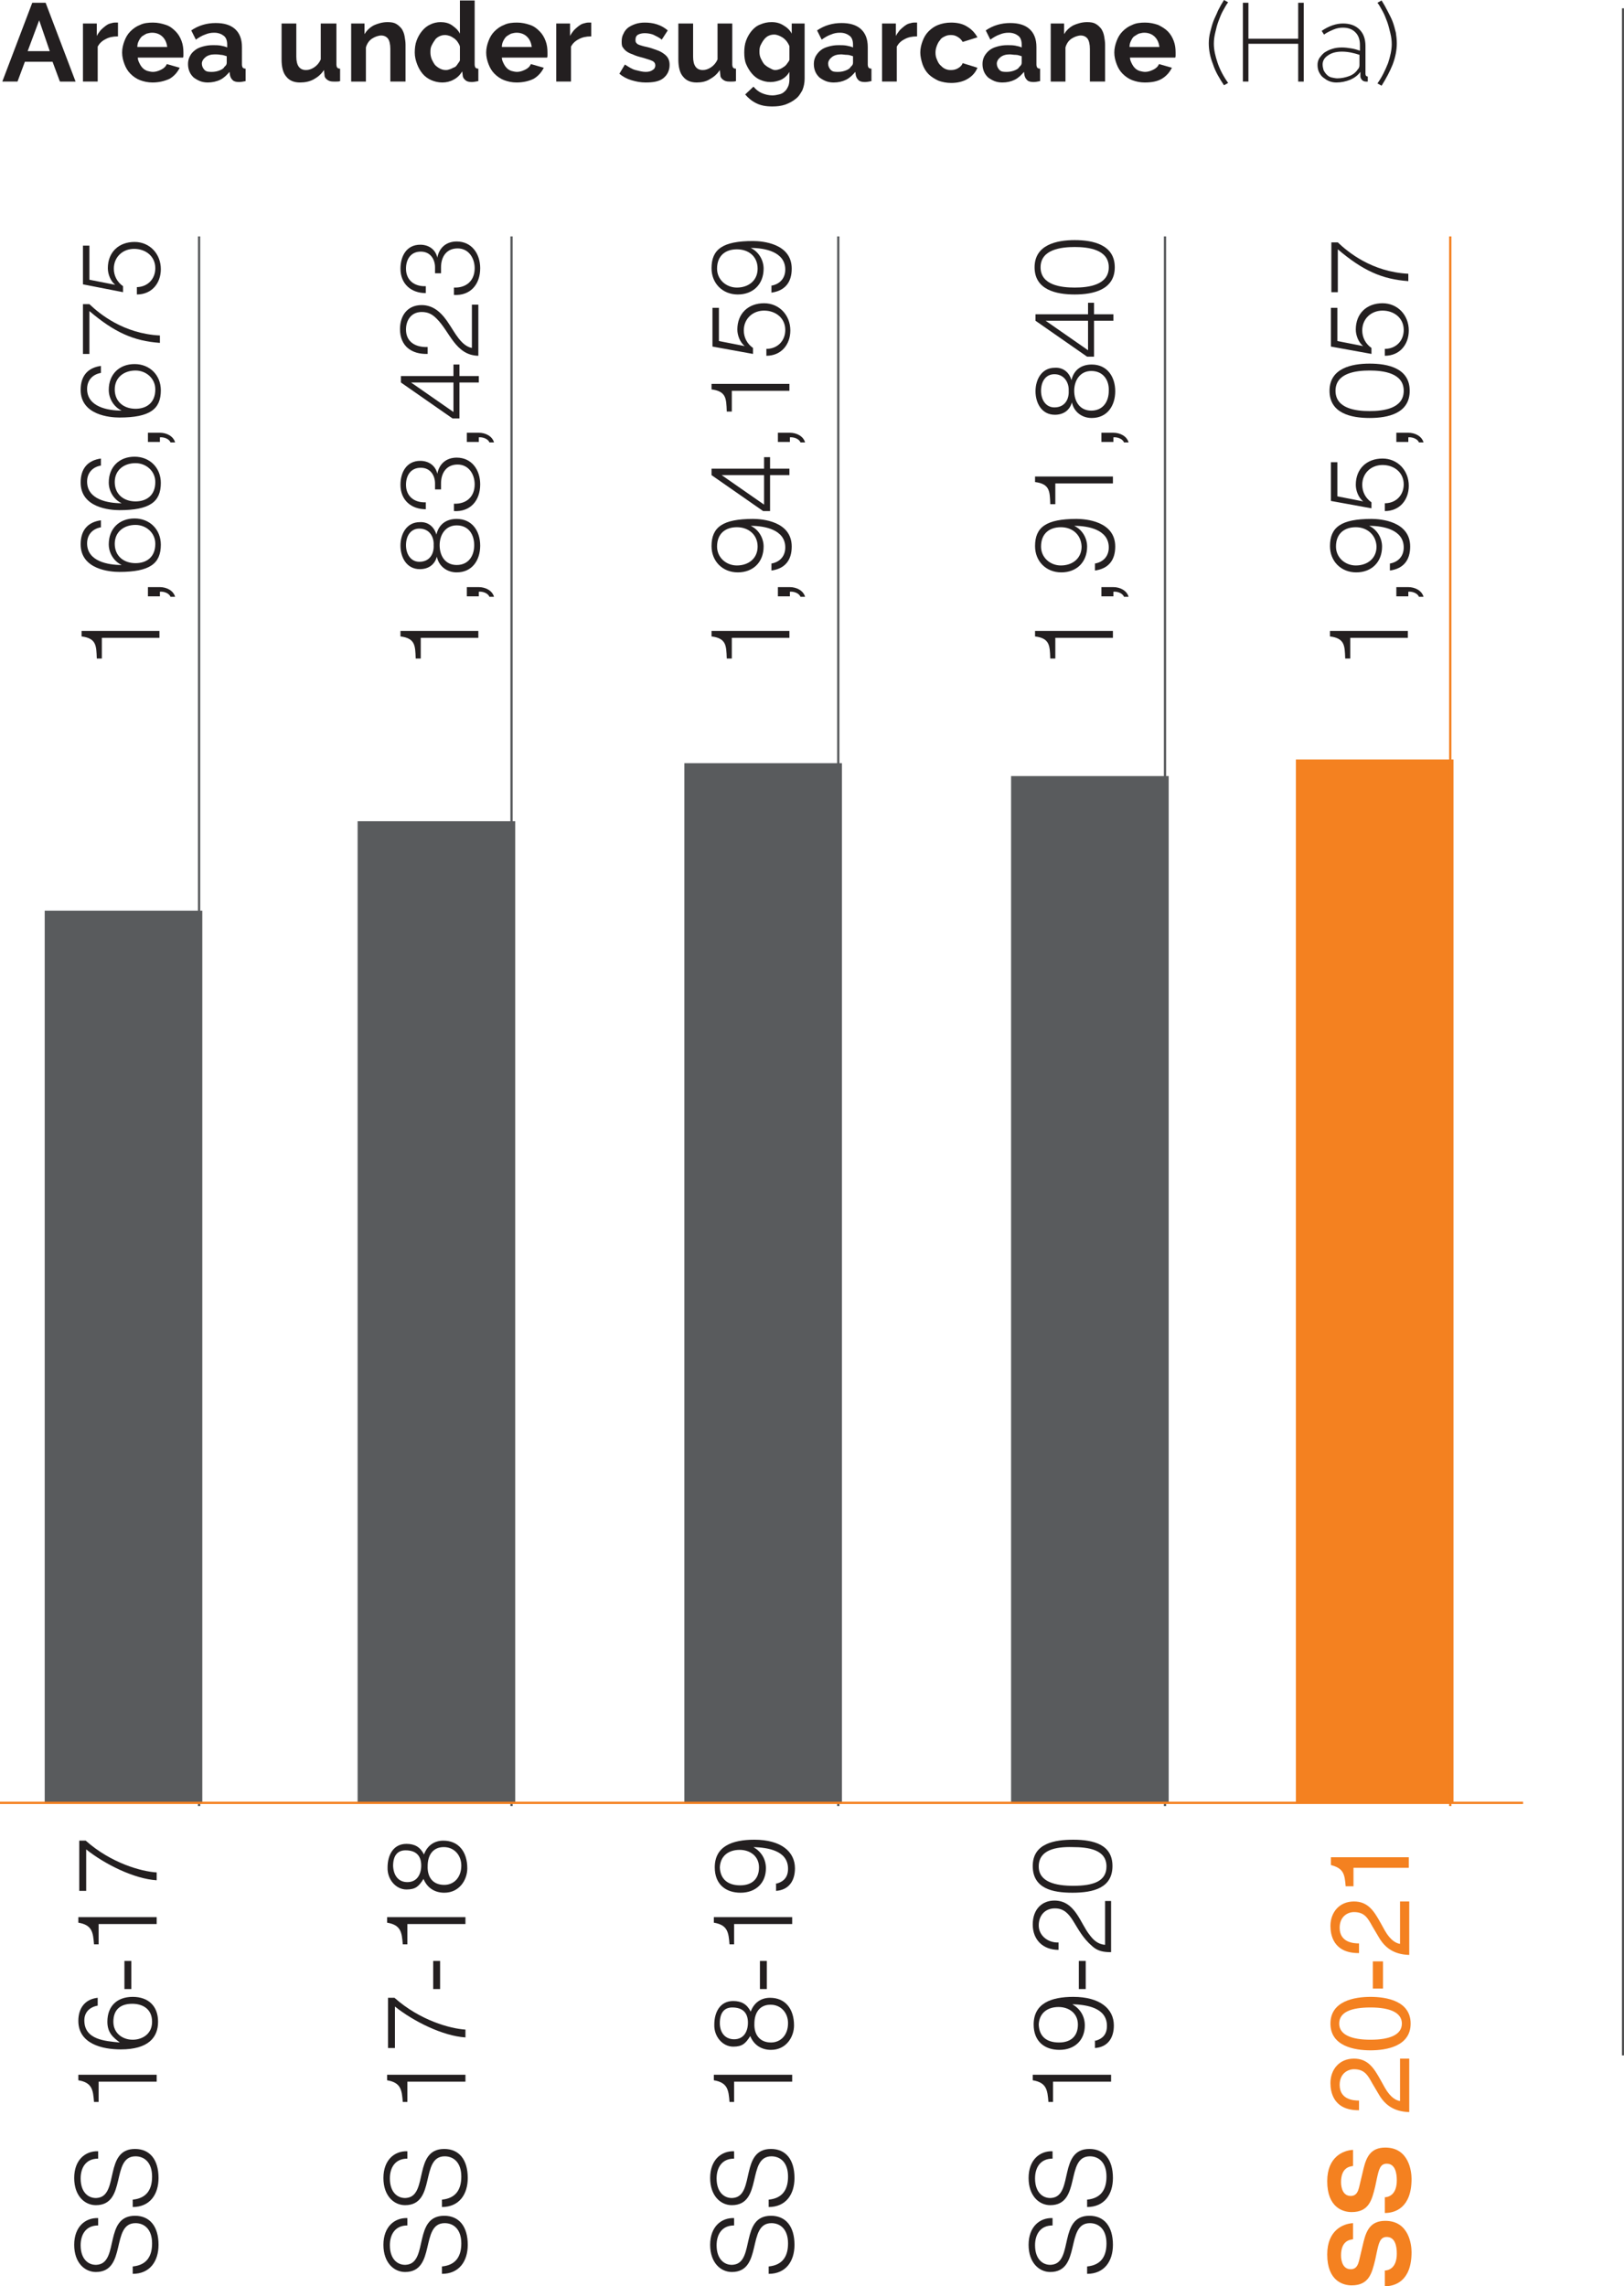 <?xml version="1.0" encoding="utf-8"?>
<!-- Generator: Adobe Illustrator 24.0.1, SVG Export Plug-In . SVG Version: 6.00 Build 0)  -->
<svg version="1.1" id="areaundersugargph" xmlns="http://www.w3.org/2000/svg" xmlns:xlink="http://www.w3.org/1999/xlink" x="0px" y="0px"
	 viewBox="0 0 352.4 496.1" style="enable-background:new 0 0 352.4 496.1;" xml:space="preserve">
<style type="text/css">
	#areaundersugargph .st0{fill:#231F20;}
	#areaundersugargph .st1{fill:#595B5D;}
	#areaundersugargph .st2{fill:none;stroke:#595B5D;stroke-width:0.5;stroke-miterlimit:10;}
	#areaundersugargph .st3{fill:#F48120;}
	#areaundersugargph .st4{fill:none;stroke:#F48120;stroke-width:0.5;stroke-miterlimit:10;}
	#areaundersugargph .st5{fill:none;stroke:#4D4D4F;stroke-width:0.5;stroke-miterlimit:10;}
</style>
<g>
	<path class="st0" d="M7,0.6h2.9l6.5,17.1H13l-1.6-4.3h-6l-1.6,4.3H0.5L7,0.6z M10.8,11.1L8.5,4.4L6,11.1H10.8z"/>
</g>
<g>
	<path class="st0" d="M25.5,7.9c-1,0-1.9,0.2-2.6,0.6c-0.8,0.4-1.3,0.9-1.7,1.6v7.6H18V5.1h3v2.7c0.2-0.4,0.5-0.8,0.8-1.2
		c0.3-0.3,0.6-0.6,1-0.9s0.7-0.5,1.1-0.6c0.4-0.1,0.7-0.2,1-0.2c0.2,0,0.3,0,0.4,0c0.1,0,0.2,0,0.3,0V7.9z"/>
	<path class="st0" d="M33.1,17.9c-1,0-1.9-0.2-2.7-0.5c-0.8-0.3-1.5-0.8-2.1-1.4s-1-1.3-1.3-2.1c-0.3-0.8-0.5-1.6-0.5-2.5
		c0-0.9,0.2-1.7,0.5-2.5c0.3-0.8,0.7-1.5,1.3-2.1c0.6-0.6,1.3-1.1,2.1-1.4c0.8-0.4,1.8-0.5,2.8-0.5c1,0,1.9,0.2,2.8,0.5
		s1.5,0.8,2.1,1.4c0.6,0.6,1,1.3,1.3,2.1c0.3,0.8,0.4,1.6,0.4,2.5c0,0.2,0,0.4,0,0.6c0,0.2,0,0.4-0.1,0.5h-9.8
		c0,0.5,0.2,0.9,0.4,1.3s0.4,0.7,0.7,1s0.7,0.5,1,0.6c0.4,0.1,0.8,0.2,1.2,0.2c0.6,0,1.2-0.2,1.8-0.5c0.6-0.3,1-0.7,1.2-1.2l2.8,0.8
		c-0.5,1-1.2,1.8-2.2,2.4C35.7,17.6,34.5,17.9,33.1,17.9z M36.3,10.3c-0.1-0.9-0.4-1.7-1-2.3c-0.6-0.6-1.4-0.9-2.3-0.9
		c-0.4,0-0.8,0.1-1.2,0.2c-0.4,0.2-0.7,0.4-1,0.6c-0.3,0.3-0.5,0.6-0.7,1c-0.2,0.4-0.3,0.8-0.3,1.3H36.3z"/>
	<path class="st0" d="M45.1,17.9c-0.6,0-1.2-0.1-1.7-0.3c-0.5-0.2-1-0.5-1.4-0.8c-0.4-0.4-0.7-0.8-0.9-1.3c-0.2-0.5-0.3-1-0.3-1.6
		c0-0.6,0.1-1.1,0.4-1.7s0.6-0.9,1.1-1.3c0.5-0.4,1-0.6,1.7-0.8c0.7-0.2,1.4-0.3,2.2-0.3c0.6,0,1.1,0,1.7,0.1c0.5,0.1,1,0.2,1.4,0.4
		V9.7c0-0.8-0.2-1.5-0.7-1.9c-0.5-0.4-1.2-0.7-2.1-0.7c-0.7,0-1.3,0.1-2,0.4c-0.6,0.2-1.3,0.6-2,1.1l-1-2c1.6-1.1,3.4-1.6,5.3-1.6
		c1.8,0,3.2,0.4,4.2,1.3c1,0.9,1.5,2.2,1.5,3.9V14c0,0.3,0.1,0.6,0.2,0.7c0.1,0.1,0.3,0.2,0.6,0.2v2.7c-0.5,0.1-1,0.2-1.4,0.2
		c-0.6,0-1.1-0.1-1.4-0.4c-0.3-0.3-0.5-0.6-0.6-1.1l-0.1-0.7c-0.6,0.7-1.2,1.3-2,1.7S46,17.9,45.1,17.9z M46,15.6
		c0.5,0,1.1-0.1,1.6-0.3c0.5-0.2,0.9-0.4,1.1-0.8c0.4-0.3,0.5-0.6,0.5-0.9v-1.4c-0.4-0.1-0.8-0.3-1.3-0.3c-0.5-0.1-0.9-0.1-1.3-0.1
		c-0.8,0-1.5,0.2-2,0.6c-0.5,0.4-0.8,0.9-0.8,1.4c0,0.5,0.2,1,0.6,1.4S45.4,15.6,46,15.6z"/>
	<path class="st0" d="M65.1,17.9c-1.3,0-2.3-0.4-3-1.3c-0.7-0.8-1-2.1-1-3.7V5.1h3.2v7.2c0,1.9,0.7,2.9,2.1,2.9
		c0.6,0,1.2-0.2,1.8-0.6c0.6-0.4,1.1-1,1.4-1.7V5.1H73V14c0,0.3,0.1,0.6,0.2,0.7c0.1,0.1,0.3,0.2,0.6,0.2v2.7
		c-0.3,0.1-0.6,0.1-0.8,0.1c-0.2,0-0.4,0-0.6,0c-0.6,0-1-0.1-1.4-0.4c-0.4-0.3-0.6-0.6-0.6-1.1l-0.1-1c-0.6,0.9-1.3,1.5-2.2,2
		C67.2,17.7,66.2,17.9,65.1,17.9z"/>
	<path class="st0" d="M87.9,17.7h-3.2v-7.1c0-1-0.2-1.8-0.5-2.2s-0.8-0.7-1.5-0.7c-0.3,0-0.7,0.1-1,0.2c-0.3,0.1-0.7,0.3-1,0.5
		c-0.3,0.2-0.6,0.5-0.8,0.8c-0.2,0.3-0.4,0.7-0.5,1.1v7.4h-3.2V5.1h2.9v2.3c0.5-0.8,1.1-1.4,2-1.9c0.9-0.4,1.9-0.7,3-0.7
		c0.8,0,1.4,0.1,1.9,0.4c0.5,0.3,0.9,0.7,1.2,1.1c0.3,0.5,0.5,1,0.6,1.6s0.2,1.2,0.2,1.8V17.7z"/>
	<path class="st0" d="M96,17.9c-0.9,0-1.7-0.2-2.4-0.5s-1.4-0.8-1.9-1.4c-0.5-0.6-0.9-1.3-1.2-2.1S90,12.3,90,11.4
		c0-0.9,0.1-1.8,0.4-2.6s0.7-1.5,1.2-2.1c0.5-0.6,1.1-1.1,1.8-1.4C94,5,94.8,4.8,95.6,4.8c0.9,0,1.8,0.2,2.5,0.7
		c0.7,0.5,1.3,1,1.7,1.8V0.1h3.2V14c0,0.3,0.1,0.6,0.2,0.7c0.1,0.1,0.3,0.2,0.6,0.2v2.7c-0.6,0.1-1,0.2-1.4,0.2
		c-0.6,0-1.1-0.1-1.4-0.4c-0.4-0.3-0.6-0.7-0.6-1.1l-0.1-0.8c-0.5,0.8-1.1,1.4-1.9,1.8C97.7,17.7,96.8,17.9,96,17.9z M96.8,15.2
		c0.3,0,0.6-0.1,0.9-0.2c0.3-0.1,0.6-0.3,0.9-0.4s0.5-0.4,0.7-0.7c0.2-0.3,0.4-0.5,0.5-0.8v-3c-0.1-0.4-0.3-0.7-0.5-1
		c-0.2-0.3-0.5-0.6-0.8-0.8s-0.6-0.4-0.9-0.5c-0.3-0.1-0.7-0.2-1-0.2c-0.5,0-0.9,0.1-1.3,0.3c-0.4,0.2-0.8,0.5-1,0.9
		c-0.3,0.4-0.5,0.8-0.7,1.2c-0.2,0.5-0.2,0.9-0.2,1.4c0,0.5,0.1,1,0.3,1.5c0.2,0.4,0.4,0.8,0.7,1.2c0.3,0.3,0.7,0.6,1.1,0.8
		S96.3,15.2,96.8,15.2z"/>
	<path class="st0" d="M112.1,17.9c-1,0-1.9-0.2-2.7-0.5c-0.8-0.3-1.5-0.8-2.1-1.4s-1-1.3-1.3-2.1c-0.3-0.8-0.5-1.6-0.5-2.5
		c0-0.9,0.2-1.7,0.5-2.5c0.3-0.8,0.7-1.5,1.3-2.1c0.6-0.6,1.3-1.1,2.1-1.4c0.8-0.4,1.8-0.5,2.8-0.5c1,0,1.9,0.2,2.8,0.5
		s1.5,0.8,2.1,1.4c0.6,0.6,1,1.3,1.3,2.1c0.3,0.8,0.4,1.6,0.4,2.5c0,0.2,0,0.4,0,0.6c0,0.2,0,0.4-0.1,0.5h-9.8
		c0,0.5,0.2,0.9,0.4,1.3s0.4,0.7,0.7,1s0.7,0.5,1,0.6c0.4,0.1,0.8,0.2,1.2,0.2c0.6,0,1.2-0.2,1.8-0.5c0.6-0.3,1-0.7,1.2-1.2l2.8,0.8
		c-0.5,1-1.2,1.8-2.2,2.4C114.8,17.6,113.5,17.9,112.1,17.9z M115.4,10.3c-0.1-0.9-0.4-1.7-1-2.3c-0.6-0.6-1.4-0.9-2.3-0.9
		c-0.4,0-0.8,0.1-1.2,0.2c-0.4,0.2-0.7,0.4-1,0.6c-0.3,0.3-0.5,0.6-0.7,1c-0.2,0.4-0.3,0.8-0.3,1.3H115.4z"/>
	<path class="st0" d="M128.2,7.9c-1,0-1.9,0.2-2.6,0.6c-0.8,0.4-1.3,0.9-1.7,1.6v7.6h-3.2V5.1h3v2.7c0.2-0.4,0.5-0.8,0.8-1.2
		c0.3-0.3,0.6-0.6,1-0.9c0.4-0.3,0.7-0.5,1.1-0.6c0.4-0.1,0.7-0.2,1-0.2c0.2,0,0.3,0,0.4,0c0.1,0,0.2,0,0.3,0V7.9z"/>
	<path class="st0" d="M140.1,17.9c-1.1,0-2.1-0.2-3.1-0.5c-1-0.3-1.9-0.8-2.6-1.4l1.2-2c0.8,0.5,1.5,1,2.3,1.2s1.5,0.4,2.2,0.4
		c0.6,0,1.1-0.1,1.5-0.4c0.4-0.2,0.6-0.6,0.6-1c0-0.4-0.2-0.8-0.7-1c-0.4-0.2-1.1-0.4-2.1-0.7c-0.8-0.2-1.5-0.4-2.1-0.7
		c-0.6-0.2-1-0.4-1.4-0.7c-0.4-0.3-0.6-0.6-0.8-0.9c-0.2-0.3-0.2-0.8-0.2-1.2c0-0.6,0.1-1.2,0.4-1.7c0.2-0.5,0.6-1,1-1.3
		s1-0.6,1.6-0.8s1.3-0.3,2-0.3c0.9,0,1.8,0.1,2.7,0.4s1.6,0.7,2.3,1.3l-1.3,2c-0.6-0.5-1.3-0.8-1.9-1.1c-0.6-0.2-1.2-0.3-1.8-0.3
		c-0.5,0-1,0.1-1.4,0.3c-0.4,0.2-0.6,0.6-0.6,1.1c0,0.2,0,0.4,0.1,0.6c0.1,0.1,0.2,0.3,0.4,0.4c0.2,0.1,0.4,0.2,0.8,0.3
		c0.3,0.1,0.7,0.2,1.2,0.3c0.9,0.2,1.6,0.5,2.2,0.7c0.6,0.2,1.1,0.5,1.5,0.8c0.4,0.3,0.7,0.6,0.9,1s0.3,0.8,0.3,1.4
		c0,1.2-0.5,2.2-1.4,2.9S141.7,17.9,140.1,17.9z"/>
	<path class="st0" d="M151.2,17.9c-1.3,0-2.3-0.4-3-1.3c-0.7-0.8-1-2.1-1-3.7V5.1h3.2v7.2c0,1.9,0.7,2.9,2.1,2.9
		c0.6,0,1.2-0.2,1.8-0.6c0.6-0.4,1.1-1,1.4-1.7V5.1h3.2V14c0,0.3,0.1,0.6,0.2,0.7c0.1,0.1,0.3,0.2,0.6,0.2v2.7
		c-0.3,0.1-0.6,0.1-0.8,0.1c-0.2,0-0.4,0-0.6,0c-0.6,0-1-0.1-1.4-0.4c-0.4-0.3-0.6-0.6-0.6-1.1l-0.1-1c-0.6,0.9-1.3,1.5-2.2,2
		C153.2,17.7,152.2,17.9,151.2,17.9z"/>
	<path class="st0" d="M167.2,17.8c-0.9,0-1.6-0.2-2.3-0.5c-0.7-0.3-1.3-0.8-1.8-1.4c-0.5-0.6-0.9-1.3-1.2-2s-0.4-1.6-0.4-2.5
		c0-0.9,0.1-1.8,0.4-2.6s0.7-1.5,1.2-2.1c0.5-0.6,1.1-1.1,1.9-1.4c0.7-0.3,1.5-0.5,2.4-0.5c1,0,1.8,0.2,2.6,0.7
		c0.7,0.4,1.4,1,1.8,1.8V5.1h2.8v12c0,0.9-0.2,1.8-0.5,2.5c-0.4,0.7-0.8,1.4-1.5,1.9c-0.6,0.5-1.4,0.9-2.2,1.2
		c-0.9,0.3-1.8,0.4-2.8,0.4c-1.4,0-2.5-0.2-3.5-0.7s-1.7-1.1-2.4-1.9l1.8-1.7c0.5,0.6,1.1,1.1,1.8,1.4s1.5,0.5,2.3,0.5
		c0.5,0,1-0.1,1.4-0.2c0.5-0.1,0.9-0.3,1.2-0.6c0.4-0.3,0.6-0.7,0.8-1.1s0.3-1,0.3-1.6v-1.6c-0.4,0.7-1,1.3-1.8,1.7
		C168.8,17.6,168,17.8,167.2,17.8z M168.2,15.2c0.4,0,0.7-0.1,1-0.2c0.3-0.1,0.6-0.3,0.9-0.5s0.5-0.4,0.7-0.7
		c0.2-0.3,0.4-0.5,0.5-0.8v-3c-0.3-0.7-0.7-1.3-1.4-1.8c-0.6-0.4-1.3-0.7-1.9-0.7c-0.5,0-0.9,0.1-1.3,0.3c-0.4,0.2-0.7,0.5-1,0.9
		c-0.3,0.4-0.5,0.8-0.7,1.2c-0.2,0.5-0.2,0.9-0.2,1.4c0,0.5,0.1,1,0.3,1.4c0.2,0.4,0.4,0.8,0.7,1.2c0.3,0.3,0.7,0.6,1.1,0.8
		S167.7,15.2,168.2,15.2z"/>
	<path class="st0" d="M180.9,17.9c-0.6,0-1.2-0.1-1.7-0.3c-0.5-0.2-1-0.5-1.4-0.8c-0.4-0.4-0.7-0.8-0.9-1.3c-0.2-0.5-0.3-1-0.3-1.6
		c0-0.6,0.1-1.1,0.4-1.7c0.3-0.5,0.6-0.9,1.1-1.3c0.5-0.4,1-0.6,1.7-0.8c0.7-0.2,1.4-0.3,2.2-0.3c0.6,0,1.1,0,1.7,0.1
		c0.5,0.1,1,0.2,1.4,0.4V9.7c0-0.8-0.2-1.5-0.7-1.9c-0.5-0.4-1.2-0.7-2.1-0.7c-0.7,0-1.3,0.1-2,0.4c-0.6,0.2-1.3,0.6-2,1.1l-1-2
		c1.6-1.1,3.4-1.6,5.3-1.6c1.8,0,3.2,0.4,4.2,1.3c1,0.9,1.5,2.2,1.5,3.9V14c0,0.3,0.1,0.6,0.2,0.7c0.1,0.1,0.3,0.2,0.6,0.2v2.7
		c-0.5,0.1-1,0.2-1.4,0.2c-0.6,0-1.1-0.1-1.4-0.4c-0.3-0.3-0.5-0.6-0.6-1.1l-0.1-0.7c-0.6,0.7-1.2,1.3-2,1.7S181.9,17.9,180.9,17.9z
		 M181.9,15.6c0.5,0,1.1-0.1,1.6-0.3s0.9-0.4,1.1-0.8c0.4-0.3,0.5-0.6,0.5-0.9v-1.4c-0.4-0.1-0.8-0.3-1.3-0.3s-0.9-0.1-1.3-0.1
		c-0.8,0-1.5,0.2-2,0.6c-0.5,0.4-0.8,0.9-0.8,1.4c0,0.5,0.2,1,0.6,1.4S181.2,15.6,181.9,15.6z"/>
	<path class="st0" d="M198.9,7.9c-1,0-1.9,0.2-2.6,0.6c-0.8,0.4-1.3,0.9-1.7,1.6v7.6h-3.2V5.1h3v2.7c0.2-0.4,0.5-0.8,0.8-1.2
		c0.3-0.3,0.6-0.6,1-0.9c0.4-0.3,0.7-0.5,1.1-0.6c0.4-0.1,0.7-0.2,1-0.2c0.2,0,0.3,0,0.4,0c0.1,0,0.2,0,0.3,0V7.9z"/>
	<path class="st0" d="M199.7,11.4c0-0.9,0.2-1.7,0.5-2.5c0.3-0.8,0.7-1.5,1.3-2.1c0.6-0.6,1.3-1.1,2.1-1.4s1.7-0.5,2.8-0.5
		c1.4,0,2.6,0.3,3.5,0.9c1,0.6,1.7,1.4,2.2,2.3l-3.2,1c-0.3-0.5-0.6-0.8-1.1-1.1s-0.9-0.4-1.5-0.4c-0.5,0-0.9,0.1-1.3,0.3
		c-0.4,0.2-0.8,0.4-1,0.8c-0.3,0.3-0.5,0.7-0.7,1.2c-0.2,0.5-0.3,1-0.3,1.5c0,0.6,0.1,1.1,0.3,1.5c0.2,0.5,0.4,0.9,0.7,1.2
		c0.3,0.3,0.6,0.6,1,0.8c0.4,0.2,0.8,0.3,1.3,0.3c0.6,0,1.1-0.1,1.6-0.4c0.5-0.3,0.8-0.6,1-1.1l3.2,1c-0.4,1-1.1,1.8-2.1,2.4
		c-1,0.6-2.2,0.9-3.6,0.9c-1,0-2-0.2-2.8-0.5c-0.8-0.4-1.5-0.8-2.1-1.4c-0.6-0.6-1-1.3-1.3-2.1C199.9,13.1,199.7,12.2,199.7,11.4z"
		/>
	<path class="st0" d="M217.5,17.9c-0.6,0-1.2-0.1-1.7-0.3c-0.5-0.2-1-0.5-1.4-0.8c-0.4-0.4-0.7-0.8-0.9-1.3c-0.2-0.5-0.3-1-0.3-1.6
		c0-0.6,0.1-1.1,0.4-1.7c0.3-0.5,0.6-0.9,1.1-1.3c0.5-0.4,1-0.6,1.7-0.8c0.7-0.2,1.4-0.3,2.2-0.3c0.6,0,1.1,0,1.7,0.1
		c0.5,0.1,1,0.2,1.4,0.4V9.7c0-0.8-0.2-1.5-0.7-1.9c-0.5-0.4-1.2-0.7-2.1-0.7c-0.7,0-1.3,0.1-2,0.4c-0.6,0.2-1.3,0.6-2,1.1l-1-2
		c1.6-1.1,3.4-1.6,5.3-1.6c1.8,0,3.2,0.4,4.2,1.3c1,0.9,1.5,2.2,1.5,3.9V14c0,0.3,0.1,0.6,0.2,0.7c0.1,0.1,0.3,0.2,0.6,0.2v2.7
		c-0.5,0.1-1,0.2-1.4,0.2c-0.6,0-1.1-0.1-1.4-0.4c-0.3-0.3-0.5-0.6-0.6-1.1l-0.1-0.7c-0.6,0.7-1.2,1.3-2,1.7S218.5,17.9,217.5,17.9z
		 M218.5,15.6c0.5,0,1.1-0.1,1.6-0.3s0.9-0.4,1.1-0.8c0.4-0.3,0.5-0.6,0.5-0.9v-1.4c-0.4-0.1-0.8-0.3-1.3-0.3s-0.9-0.1-1.3-0.1
		c-0.8,0-1.5,0.2-2,0.6c-0.5,0.4-0.8,0.9-0.8,1.4c0,0.5,0.2,1,0.6,1.4S217.8,15.6,218.5,15.6z"/>
	<path class="st0" d="M239.7,17.7h-3.2v-7.1c0-1-0.2-1.8-0.5-2.2s-0.8-0.7-1.5-0.7c-0.3,0-0.7,0.1-1,0.2c-0.3,0.1-0.7,0.3-1,0.5
		c-0.3,0.2-0.6,0.5-0.8,0.8c-0.2,0.3-0.4,0.7-0.5,1.1v7.4h-3.2V5.1h2.9v2.3c0.5-0.8,1.1-1.4,2-1.9c0.9-0.4,1.9-0.7,3-0.7
		c0.8,0,1.4,0.1,1.9,0.4c0.5,0.3,0.9,0.7,1.2,1.1c0.3,0.5,0.5,1,0.6,1.6c0.1,0.6,0.2,1.2,0.2,1.8V17.7z"/>
	<path class="st0" d="M248.4,17.9c-1,0-1.9-0.2-2.7-0.5c-0.8-0.3-1.5-0.8-2.1-1.4c-0.6-0.6-1-1.3-1.3-2.1c-0.3-0.8-0.5-1.6-0.5-2.5
		c0-0.9,0.2-1.7,0.5-2.5c0.3-0.8,0.7-1.5,1.3-2.1c0.6-0.6,1.3-1.1,2.1-1.4c0.8-0.4,1.8-0.5,2.8-0.5c1,0,1.9,0.2,2.8,0.5
		c0.8,0.4,1.5,0.8,2.1,1.4c0.6,0.6,1,1.3,1.3,2.1c0.3,0.8,0.4,1.6,0.4,2.5c0,0.2,0,0.4,0,0.6s0,0.4-0.1,0.5h-9.8
		c0,0.5,0.2,0.9,0.4,1.3c0.2,0.4,0.4,0.7,0.7,1c0.3,0.3,0.7,0.5,1,0.6c0.4,0.1,0.8,0.2,1.2,0.2c0.6,0,1.2-0.2,1.8-0.5
		c0.6-0.3,1-0.7,1.2-1.2l2.8,0.8c-0.5,1-1.2,1.8-2.2,2.4S249.8,17.9,248.4,17.9z M251.6,10.3c-0.1-0.9-0.4-1.7-1-2.3
		c-0.6-0.6-1.4-0.9-2.3-0.9c-0.4,0-0.8,0.1-1.2,0.2c-0.4,0.2-0.7,0.4-1,0.6s-0.5,0.6-0.7,1c-0.2,0.4-0.3,0.8-0.3,1.3H251.6z"/>
</g>
<g>
	<path class="st0" d="M262.3,9.4c0-0.8,0.1-1.6,0.3-2.4c0.2-0.8,0.4-1.6,0.7-2.4c0.3-0.8,0.7-1.5,1-2.3c0.4-0.8,0.8-1.5,1.3-2.3
		l0.9,0.5c-0.4,0.5-0.7,1.1-1.1,1.8c-0.4,0.7-0.7,1.5-1,2.3c-0.3,0.8-0.5,1.6-0.7,2.5c-0.2,0.8-0.3,1.6-0.3,2.4
		c0,1.3,0.3,2.6,0.8,4.1c0.5,1.5,1.3,3,2.3,4.4l-0.9,0.5c-1-1.5-1.9-3-2.4-4.6C262.6,12.4,262.3,10.9,262.3,9.4z"/>
	<path class="st0" d="M282.9,0.6v17.1h-1.2V9.5h-10.8v8.2h-1.2V0.6h1.2v7.8h10.8V0.6H282.9z"/>
	<path class="st0" d="M290,17.9c-0.6,0-1.1-0.1-1.6-0.3c-0.5-0.2-0.9-0.5-1.3-0.8c-0.4-0.3-0.7-0.8-0.9-1.2s-0.3-1-0.3-1.5
		c0-0.5,0.1-1,0.4-1.5c0.3-0.4,0.6-0.8,1.1-1.2c0.5-0.3,1-0.6,1.7-0.8c0.6-0.2,1.3-0.3,2.1-0.3c0.7,0,1.4,0.1,2,0.2
		c0.7,0.1,1.3,0.3,1.9,0.5V9.8c0-1.2-0.3-2.1-1-2.8c-0.7-0.7-1.6-1-2.7-1c-0.6,0-1.3,0.1-2,0.4c-0.7,0.3-1.4,0.6-2.1,1.1l-0.5-0.8
		c1.6-1.1,3.2-1.6,4.6-1.6c1.5,0,2.7,0.4,3.6,1.3c0.9,0.9,1.3,2.1,1.3,3.6V16c0,0.4,0.2,0.6,0.5,0.6v1.1c-0.1,0-0.2,0-0.2,0
		c-0.1,0-0.1,0-0.2,0c-0.3,0-0.6-0.1-0.8-0.3c-0.2-0.2-0.4-0.5-0.4-0.8v-1c-0.6,0.8-1.3,1.3-2.2,1.7C292,17.7,291,17.9,290,17.9z
		 M290.2,17c0.9,0,1.8-0.2,2.6-0.5c0.8-0.3,1.4-0.8,1.8-1.4c0.3-0.3,0.4-0.6,0.4-1v-2.2c-1.2-0.4-2.5-0.7-3.8-0.7
		c-1.3,0-2.3,0.3-3,0.8c-0.8,0.5-1.2,1.2-1.2,2c0,0.4,0.1,0.8,0.2,1.2c0.2,0.4,0.4,0.7,0.7,1c0.3,0.3,0.6,0.5,1,0.6
		C289.4,16.9,289.8,17,290.2,17z"/>
	<path class="st0" d="M303.1,9.4c0,1.5-0.3,3-0.9,4.6c-0.6,1.5-1.4,3-2.4,4.6l-0.9-0.5c1-1.4,1.7-2.9,2.3-4.4
		c0.5-1.5,0.8-2.9,0.8-4.1c0-0.8-0.1-1.6-0.3-2.4c-0.2-0.8-0.4-1.7-0.7-2.5c-0.3-0.8-0.6-1.6-1-2.3s-0.7-1.3-1.1-1.8l0.9-0.5
		c0.5,0.8,0.9,1.5,1.3,2.3c0.4,0.8,0.8,1.5,1.1,2.3c0.3,0.8,0.5,1.6,0.7,2.4C303,7.8,303.1,8.6,303.1,9.4z"/>
</g>
<g class="wow performance-bar one">
	<rect x="9.7" y="197.6" class="st1" width="34.2" height="193.5"/>
	<line class="st2" x1="43.2" y1="391.9" x2="43.2" y2="51.3"/>
	<g>
		<path class="st0" d="M21,142.8c-0.1-2.7-0.1-4.3-3.3-4.7v-1.2h16.9v1.5H22.1v4.5H21z"/>
		<path class="st0" d="M32.1,127.4h2.6c1.4,0,2.9,0.7,3.3,2.1h-1c-0.3-0.8-1.5-1.2-2.3-1.1v1h-2.6V127.4z"/>
		<path class="st0" d="M22,114.4c-1.9,0.3-3.1,1.6-3.1,3.5c0,3.9,4.5,4.7,7.5,4.7v0c-1.7-0.8-2.8-2.6-2.8-4.5c0-3.4,2.3-5.6,5.6-5.6
			c3.3,0,5.7,2.4,5.7,5.7c0,4.1-2.4,5.9-9,5.9c-2,0-8.4-0.5-8.4-6c0-3,1.5-4.8,4.4-5.2V114.4z M29.4,122.2c2.4,0,4.3-1.3,4.3-4.2
			c0-2.4-2-4.1-4.3-4.1c-2.5,0-4.5,1.5-4.5,4.1C24.9,120.7,26.9,122.2,29.4,122.2z"/>
		<path class="st0" d="M22,101c-1.9,0.3-3.1,1.6-3.1,3.5c0,3.9,4.5,4.7,7.5,4.7v0c-1.7-0.8-2.8-2.6-2.8-4.5c0-3.4,2.3-5.6,5.6-5.6
			c3.3,0,5.7,2.4,5.7,5.7c0,4.1-2.4,5.9-9,5.9c-2,0-8.4-0.5-8.4-6c0-3,1.5-4.8,4.4-5.2V101z M29.4,108.8c2.4,0,4.3-1.3,4.3-4.2
			c0-2.4-2-4.1-4.3-4.1c-2.5,0-4.5,1.5-4.5,4.1C24.9,107.3,26.9,108.8,29.4,108.8z"/>
		<path class="st0" d="M32.1,93.9h2.6c1.4,0,2.9,0.7,3.3,2.1h-1c-0.3-0.8-1.5-1.2-2.3-1.1v1h-2.6V93.9z"/>
		<path class="st0" d="M22,80.9c-1.9,0.3-3.1,1.6-3.1,3.5c0,3.9,4.5,4.7,7.5,4.7v0c-1.7-0.8-2.8-2.6-2.8-4.5c0-3.4,2.3-5.6,5.6-5.6
			c3.3,0,5.7,2.4,5.7,5.7c0,4.1-2.4,5.9-9,5.9c-2,0-8.4-0.5-8.4-6c0-3,1.5-4.8,4.4-5.2V80.9z M29.4,88.7c2.4,0,4.3-1.3,4.3-4.2
			c0-2.4-2-4.1-4.3-4.1c-2.5,0-4.5,1.5-4.5,4.1C24.9,87.2,26.9,88.7,29.4,88.7z"/>
		<path class="st0" d="M18,76.9V66h1.4c2.2,2.1,7.4,6.4,15.3,6.8v1.6c-5.7-0.4-9.9-2.3-15.3-6.9v9.3H18z"/>
		<path class="st0" d="M29.8,62.3c2.3-0.1,3.9-1.8,3.9-4.1c0-2.6-2.1-4.2-4.6-4.2c-2.5,0-4.4,1.8-4.4,4.3c0,1.5,0.7,2.9,2,3.8v1.3
			L18,61.7v-8.4h1.4v7.4l5.6,1.1l0,0c-1-0.8-1.6-2.3-1.6-3.6c0-3.5,2.4-5.7,5.8-5.7c3.3,0,5.7,2.6,5.7,5.9c0,3.1-2,5.5-5.2,5.5V62.3
			z"/>
	</g>
</g>
<g class="wow performance-bar two">
	<rect x="77.6" y="178.2" class="st1" width="34.2" height="213"/>
	<line class="st2" x1="111" y1="391.9" x2="111" y2="51.3"/>
	<g>
		<path class="st0" d="M90.2,142.8c-0.1-2.7-0.1-4.3-3.3-4.7v-1.2h16.9v1.5H91.3v4.5H90.2z"/>
		<path class="st0" d="M101.3,127.4h2.6c1.4,0,2.9,0.7,3.3,2.1h-1c-0.3-0.8-1.5-1.2-2.3-1.1v1h-2.6V127.4z"/>
		<path class="st0" d="M94.7,116L94.7,116c0.5-2.2,2.1-3.4,4.4-3.4c3.4,0,5.1,2.7,5.1,5.8s-1.7,5.8-5.1,5.8c-2.2,0-3.9-1.4-4.3-3.4
			h0c-0.5,1.8-1.9,2.7-3.7,2.7c-2.9,0-4.2-2.6-4.2-5.1c0-2.5,1.3-5.1,4.2-5.1C92.9,113.2,94.2,114.3,94.7,116z M91,114.7
			c-1.9,0-2.9,1.6-2.9,3.6c0,1.9,1,3.6,2.9,3.6c2.3,0,3.2-1.8,3.1-3.6C94.2,116.5,93.2,114.7,91,114.7z M99.1,114
			c-2.4,0-3.7,2-3.7,4.3c0,2.3,1.2,4.3,3.7,4.3c2.5,0,3.8-1.9,3.8-4.3C102.9,116,101.7,114,99.1,114z"/>
		<path class="st0" d="M98.5,109.3c2.7,0.1,4.5-1.5,4.5-4.2c0-2.2-1.3-4.3-3.7-4.3c-2.4,0-3.6,1.8-3.6,4.1v1.3h-1.3v-1.3
			c0-1.6-0.9-3.4-3.1-3.4c-2.2,0-3.2,1.7-3.2,3.7c0,2.5,1.8,3.9,4.3,3.8v1.5c-3.2,0-5.5-2-5.5-5.3c0-2.7,1.3-5.2,4.3-5.2
			c1.8,0,3.3,1,3.7,2.8h0c0.4-2.2,2-3.5,4.2-3.5c3.3,0,5.1,2.7,5.1,5.8c0,3.5-2.1,6-5.7,5.8V109.3z"/>
		<path class="st0" d="M101.3,93.9h2.6c1.4,0,2.9,0.7,3.3,2.1h-1c-0.3-0.8-1.5-1.2-2.3-1.1v1h-2.6V93.9z"/>
		<path class="st0" d="M98.2,90.8L87,83v-1.4h11.4v-2.5h1.3v2.5h4.2V83h-4.2v7.8H98.2z M98.4,83h-9.2v0l9.2,6.4V83z"/>
		<path class="st0" d="M103.8,66.1v11.1c-5-0.1-6.2-5.3-9.1-8.1c-0.9-0.9-1.8-1.4-3.2-1.4c-2.2,0-3.4,1.7-3.4,3.8
			c0,2.8,2.2,3.9,4.7,3.8v1.5c-3.5,0.1-6-1.7-6-5.4c0-2.9,1.6-5.2,4.7-5.2c2.8,0,4.6,2,6,4.2c1.1,1.6,2.6,4.7,4.9,5.1v-9.4H103.8z"
			/>
		<path class="st0" d="M98.5,62.4c2.7,0.1,4.5-1.5,4.5-4.2c0-2.2-1.3-4.3-3.7-4.3c-2.4,0-3.6,1.8-3.6,4.1v1.3h-1.3v-1.3
			c0-1.6-0.9-3.4-3.1-3.4c-2.2,0-3.2,1.7-3.2,3.7c0,2.5,1.8,3.9,4.3,3.8v1.5c-3.2,0-5.5-2-5.5-5.3c0-2.7,1.3-5.2,4.3-5.2
			c1.8,0,3.3,1,3.7,2.8h0c0.4-2.2,2-3.5,4.2-3.5c3.3,0,5.1,2.7,5.1,5.8c0,3.5-2.1,6-5.7,5.8V62.4z"/>
	</g>
</g>
<g class="wow performance-bar three">
	<rect x="148.5" y="165.6" class="st1" width="34.2" height="225.5"/>
	<line class="st2" x1="181.9" y1="391.9" x2="181.9" y2="51.3"/>
	<g>
		<path class="st0" d="M157.7,142.8c-0.1-2.7-0.1-4.3-3.3-4.7v-1.2h16.9v1.5h-12.5v4.5H157.7z"/>
		<path class="st0" d="M168.8,127.4h2.6c1.4,0,2.9,0.7,3.3,2.1h-1c-0.3-0.8-1.5-1.2-2.3-1.1v1h-2.6V127.4z"/>
		<path class="st0" d="M167.3,122.3c1.9-0.3,3.1-1.6,3.1-3.5c0-3.9-4.5-4.7-7.5-4.7v0c1.7,0.8,2.8,2.6,2.8,4.5
			c0,3.4-2.3,5.6-5.6,5.6c-3.3,0-5.7-2.4-5.7-5.7c0-4.1,2.4-5.9,9-5.9c2,0,8.4,0.5,8.4,6c0,3-1.5,4.8-4.4,5.2V122.3z M159.9,114.4
			c-2.4,0-4.3,1.3-4.3,4.2c0,2.4,2,4.1,4.3,4.1c2.5,0,4.5-1.5,4.5-4.1C164.4,116,162.4,114.4,159.9,114.4z"/>
		<path class="st0" d="M165.6,110.9l-11.2-7.8v-1.4h11.4v-2.5h1.3v2.5h4.2v1.4h-4.2v7.8H165.6z M165.8,103.1h-9.2v0l9.2,6.4V103.1z"
			/>
		<path class="st0" d="M168.8,93.9h2.6c1.4,0,2.9,0.7,3.3,2.1h-1c-0.3-0.8-1.5-1.2-2.3-1.1v1h-2.6V93.9z"/>
		<path class="st0" d="M157.7,89.2c-0.1-2.7-0.1-4.3-3.3-4.7v-1.2h16.9v1.5h-12.5v4.5H157.7z"/>
		<path class="st0" d="M166.5,75.7c2.3-0.1,3.9-1.8,3.9-4.1c0-2.6-2.1-4.2-4.6-4.2c-2.5,0-4.4,1.8-4.4,4.3c0,1.5,0.7,2.9,2,3.8v1.3
			l-8.8-1.6v-8.4h1.4V74l5.6,1.1l0,0c-1-0.8-1.6-2.3-1.6-3.6c0-3.5,2.4-5.7,5.8-5.7c3.3,0,5.7,2.6,5.7,5.9c0,3.1-2,5.5-5.2,5.5V75.7
			z"/>
		<path class="st0" d="M167.3,62c1.9-0.3,3.1-1.6,3.1-3.5c0-3.9-4.5-4.7-7.5-4.7v0c1.7,0.8,2.8,2.6,2.8,4.5c0,3.4-2.3,5.6-5.6,5.6
			c-3.3,0-5.7-2.4-5.7-5.7c0-4.1,2.4-5.9,9-5.9c2,0,8.4,0.5,8.4,6c0,3-1.5,4.8-4.4,5.2V62z M159.9,54.1c-2.4,0-4.3,1.3-4.3,4.2
			c0,2.4,2,4.1,4.3,4.1c2.5,0,4.5-1.5,4.5-4.1C164.4,55.6,162.4,54.1,159.9,54.1z"/>
	</g>
</g>
<g class="wow performance-bar four">
	<rect x="219.4" y="168.4" class="st1" width="34.2" height="222.8"/>
	<line class="st2" x1="252.8" y1="391.9" x2="252.8" y2="51.3"/>
	<g>
		<path class="st0" d="M227.9,142.8c-0.1-2.7-0.1-4.3-3.3-4.7v-1.2h16.9v1.5H229v4.5H227.9z"/>
		<path class="st0" d="M239,127.4h2.6c1.4,0,2.9,0.7,3.3,2.1h-1c-0.3-0.8-1.5-1.2-2.3-1.1v1H239V127.4z"/>
		<path class="st0" d="M237.5,122.3c1.9-0.3,3.1-1.6,3.1-3.5c0-3.9-4.5-4.7-7.5-4.7v0c1.7,0.8,2.8,2.6,2.8,4.5
			c0,3.4-2.3,5.6-5.6,5.6c-3.3,0-5.7-2.4-5.7-5.7c0-4.1,2.4-5.9,9-5.9c2,0,8.4,0.5,8.4,6c0,3-1.5,4.8-4.4,5.2V122.3z M230.2,114.4
			c-2.4,0-4.3,1.3-4.3,4.2c0,2.4,2,4.1,4.3,4.1c2.5,0,4.5-1.5,4.5-4.1C234.6,116,232.7,114.4,230.2,114.4z"/>
		<path class="st0" d="M227.9,109.3c-0.1-2.7-0.1-4.3-3.3-4.7v-1.2h16.9v1.5H229v4.5H227.9z"/>
		<path class="st0" d="M239,93.9h2.6c1.4,0,2.9,0.7,3.3,2.1h-1c-0.3-0.8-1.5-1.2-2.3-1.1v1H239V93.9z"/>
		<path class="st0" d="M232.5,82.5L232.5,82.5c0.5-2.2,2.1-3.4,4.4-3.4c3.4,0,5.1,2.7,5.1,5.8s-1.7,5.8-5.1,5.8
			c-2.2,0-3.9-1.4-4.3-3.4h0c-0.5,1.8-1.9,2.7-3.7,2.7c-2.9,0-4.2-2.6-4.2-5.1c0-2.5,1.3-5.1,4.2-5.1
			C230.6,79.7,232,80.7,232.5,82.5z M228.8,81.2c-1.9,0-2.9,1.6-2.9,3.6c0,1.9,1,3.6,2.9,3.6c2.3,0,3.2-1.8,3.1-3.6
			C232,83,230.9,81.2,228.8,81.2z M236.8,80.5c-2.4,0-3.7,2-3.7,4.3c0,2.3,1.2,4.3,3.7,4.3c2.5,0,3.8-1.9,3.8-4.3
			C240.7,82.5,239.4,80.5,236.8,80.5z"/>
		<path class="st0" d="M235.9,77.4l-11.2-7.8v-1.4h11.4v-2.5h1.3v2.5h4.2v1.4h-4.2v7.8H235.9z M236.1,69.6h-9.2v0l9.2,6.4V69.6z"/>
		<path class="st0" d="M233.2,52.1c4,0,8.7,1,8.7,5.9c0,4.9-4.7,5.9-8.7,5.9c-4,0-8.7-1-8.7-5.9C224.5,53.1,229.3,52.1,233.2,52.1z
			 M233.2,62.4c2.9,0,7.4-0.5,7.4-4.4s-4.5-4.4-7.4-4.4c-2.9,0-7.4,0.5-7.4,4.4S230.3,62.4,233.2,62.4z"/>
	</g>
</g>
<g class="wow performance-bar five">
	<rect x="281.2" y="164.8" class="st3" width="34.2" height="226.4"/>
	<line class="st4" x1="314.7" y1="391.9" x2="314.7" y2="51.3"/>
	<g>
		<path class="st0" d="M291.9,142.8c-0.1-2.7-0.1-4.3-3.3-4.7v-1.2h16.9v1.5H293v4.5H291.9z"/>
		<path class="st0" d="M303,127.4h2.6c1.4,0,2.9,0.7,3.3,2.1h-1c-0.3-0.8-1.5-1.2-2.3-1.1v1H303V127.4z"/>
		<path class="st0" d="M301.5,122.3c1.9-0.3,3.1-1.6,3.1-3.5c0-3.9-4.5-4.7-7.5-4.7v0c1.7,0.8,2.8,2.6,2.8,4.5
			c0,3.4-2.3,5.6-5.6,5.6c-3.3,0-5.7-2.4-5.7-5.7c0-4.1,2.4-5.9,9-5.9c2,0,8.4,0.5,8.4,6c0,3-1.5,4.8-4.4,5.2V122.3z M294.2,114.4
			c-2.4,0-4.3,1.3-4.3,4.2c0,2.4,2,4.1,4.3,4.1c2.5,0,4.5-1.5,4.5-4.1C298.6,116,296.6,114.4,294.2,114.4z"/>
		<path class="st0" d="M300.7,109.2c2.3-0.1,3.9-1.8,3.9-4.1c0-2.6-2.1-4.2-4.6-4.2c-2.5,0-4.4,1.8-4.4,4.3c0,1.5,0.7,2.9,2,3.8v1.3
			l-8.8-1.6v-8.4h1.4v7.4l5.6,1.1l0,0c-1-0.8-1.6-2.3-1.6-3.6c0-3.5,2.4-5.7,5.8-5.7c3.3,0,5.7,2.6,5.7,5.9c0,3.1-2,5.5-5.2,5.5
			V109.2z"/>
		<path class="st0" d="M303,93.9h2.6c1.4,0,2.9,0.7,3.3,2.1h-1c-0.3-0.8-1.5-1.2-2.3-1.1v1H303V93.9z"/>
		<path class="st0" d="M297.2,78.9c4,0,8.7,1,8.7,5.9c0,4.9-4.7,5.9-8.7,5.9c-4,0-8.7-1-8.7-5.9C288.5,79.9,293.3,78.9,297.2,78.9z
			 M297.2,89.2c2.9,0,7.4-0.5,7.4-4.4s-4.5-4.4-7.4-4.4c-2.9,0-7.4,0.5-7.4,4.4S294.3,89.2,297.2,89.2z"/>
		<path class="st0" d="M300.7,75.7c2.3-0.1,3.9-1.8,3.9-4.1c0-2.6-2.1-4.2-4.6-4.2c-2.5,0-4.4,1.8-4.4,4.3c0,1.5,0.7,2.9,2,3.8v1.3
			l-8.8-1.6v-8.4h1.4V74l5.6,1.1l0,0c-1-0.8-1.6-2.3-1.6-3.6c0-3.5,2.4-5.7,5.8-5.7c3.3,0,5.7,2.6,5.7,5.9c0,3.1-2,5.5-5.2,5.5V75.7
			z"/>
		<path class="st0" d="M288.9,63.5V52.6h1.4c2.2,2.1,7.4,6.4,15.3,6.8v1.6c-5.7-0.4-9.9-2.3-15.3-6.9v9.3H288.9z"/>
	</g>
</g>
<g>
	<line class="st4" x1="0" y1="391.2" x2="330.5" y2="391.2"/>
	<line class="st5" x1="352.2" y1="1.8" x2="352.2" y2="446"/>
</g>
<g>
	<g>
		<path class="st0" d="M28.8,491.8c3.1-0.3,4.2-2.3,4.2-5c0-3.1-1.7-4.4-3.6-4.4c-5.4,0-1.8,10.6-8.6,10.6c-2.4,0-4.7-2-4.7-5.9
			c0-3.9,2.4-5.9,5.2-5.8v1.6c-2.7,0-3.8,2-3.8,4.3c0,3.3,2,4.5,3.8,4.2c4.5-0.7,1.3-10.6,8-10.6c3.2,0,5.1,2.3,5.1,6.3
			c0,3.6-1.9,6.3-5.6,6.3V491.8z"/>
		<path class="st0" d="M28.8,477.3c3.1-0.3,4.2-2.3,4.2-5c0-3.1-1.7-4.4-3.6-4.4c-5.4,0-1.8,10.6-8.6,10.6c-2.4,0-4.7-2-4.7-5.9
			c0-3.9,2.4-5.9,5.2-5.8v1.6c-2.7,0-3.8,2-3.8,4.3c0,3.3,2,4.5,3.8,4.2c4.5-0.7,1.3-10.6,8-10.6c3.2,0,5.1,2.3,5.1,6.3
			c0,3.6-1.9,6.3-5.6,6.3V477.3z"/>
		<path class="st0" d="M21.4,451.7v4.4h-1c-0.2-2.6-0.4-4.2-3.4-4.7v-1.2h17v1.5H21.4z"/>
		<path class="st0" d="M21.2,435.2c-1.7,0.3-2.9,1.4-2.9,3.2c0,4.2,4.5,4.5,7.7,4.8c-1.3-1-2.7-2-2.7-4.5c0-3.4,2.1-5.4,5.5-5.4
			c3.4,0,5.5,2,5.5,5.4c0,3.4-2.1,6-8.1,6c-4,0-9.2-1.2-9.2-6.2c0-2.7,1.4-4.7,4.2-5V435.2z M28.8,442.6c1.9,0,4.2-1.1,4.2-3.9
			c0-2.9-2.2-3.9-4.3-3.9c-2.6,0-4.1,1.3-4.1,3.9C24.6,441.2,26.6,442.6,28.8,442.6z"/>
		<path class="st0" d="M27,425.5h1.5v6.1H27V425.5z"/>
		<path class="st0" d="M21.4,417.5v4.4h-1c-0.2-2.6-0.4-4.2-3.4-4.7V416h17v1.5H21.4z"/>
		<path class="st0" d="M17.2,410.2v-10.8h1.4c5.5,4.9,12.1,6.7,15.4,6.9v1.7c-4.9-0.3-11.3-3.5-15.3-6.7v9H17.2z"/>
	</g>
	<g>
		<path class="st0" d="M95.9,491.8c3.1-0.3,4.2-2.3,4.2-5c0-3.1-1.7-4.4-3.6-4.4c-5.4,0-1.8,10.6-8.6,10.6c-2.4,0-4.7-2-4.7-5.9
			c0-3.9,2.4-5.9,5.2-5.8v1.6c-2.7,0-3.8,2-3.8,4.3c0,3.3,2,4.5,3.8,4.2c4.5-0.7,1.3-10.6,8-10.6c3.2,0,5.1,2.3,5.1,6.3
			c0,3.6-1.9,6.3-5.6,6.3V491.8z"/>
		<path class="st0" d="M95.9,477.3c3.1-0.3,4.2-2.3,4.2-5c0-3.1-1.7-4.4-3.6-4.4c-5.4,0-1.8,10.6-8.6,10.6c-2.4,0-4.7-2-4.7-5.9
			c0-3.9,2.4-5.9,5.2-5.8v1.6c-2.7,0-3.8,2-3.8,4.3c0,3.3,2,4.5,3.8,4.2c4.5-0.7,1.3-10.6,8-10.6c3.2,0,5.1,2.3,5.1,6.3
			c0,3.6-1.9,6.3-5.6,6.3V477.3z"/>
		<path class="st0" d="M88.4,451.7v4.4h-1c-0.2-2.6-0.4-4.2-3.4-4.7v-1.2h17v1.5H88.4z"/>
		<path class="st0" d="M84.2,444.3v-10.8h1.4c5.5,4.9,12.1,6.7,15.4,6.9v1.7c-4.9-0.3-11.3-3.5-15.3-6.7v9H84.2z"/>
		<path class="st0" d="M94,425.5h1.5v6.1H94V425.5z"/>
		<path class="st0" d="M88.4,417.5v4.4h-1c-0.2-2.6-0.4-4.2-3.4-4.7V416h17v1.5H88.4z"/>
		<path class="st0" d="M88.2,410c-2.3,0-4.2-2.2-4.1-4.8c0-2.6,1.2-5.1,4.1-5.1c1.8,0,3,0.7,3.8,2.3c0.7-1.9,2.2-3,4.2-3
			c3.3,0,5.2,2.4,5.2,6c0,2.5-1.7,5.3-5,5.3c-2,0-3.7-1-4.5-3C90.9,409.3,90.2,410,88.2,410z M88.4,408.4c2.1,0,3-1.7,3-3.6
			c0-1.9-0.9-3.3-3.4-3.3c-1.7,0-2.7,1.1-2.7,3.4C85.4,406.9,86.4,408.4,88.4,408.4z M96.4,409c2.1,0,3.7-1.6,3.7-4.2
			c0-2.2-1.5-4-3.8-4c-2.4,0-3.5,1.8-3.5,4.1C92.7,407.3,93.9,409,96.4,409z"/>
	</g>
	<g>
		<path class="st0" d="M166.8,491.8c3.1-0.3,4.2-2.3,4.2-5c0-3.1-1.7-4.4-3.6-4.4c-5.4,0-1.8,10.6-8.6,10.6c-2.4,0-4.7-2-4.7-5.9
			c0-3.9,2.4-5.9,5.2-5.8v1.6c-2.7,0-3.8,2-3.8,4.3c0,3.3,2,4.5,3.8,4.2c4.5-0.7,1.3-10.6,8-10.6c3.2,0,5.1,2.3,5.1,6.3
			c0,3.6-1.9,6.3-5.6,6.3V491.8z"/>
		<path class="st0" d="M166.8,477.3c3.1-0.3,4.2-2.3,4.2-5c0-3.1-1.7-4.4-3.6-4.4c-5.4,0-1.8,10.6-8.6,10.6c-2.4,0-4.7-2-4.7-5.9
			c0-3.9,2.4-5.9,5.2-5.8v1.6c-2.7,0-3.8,2-3.8,4.3c0,3.3,2,4.5,3.8,4.2c4.5-0.7,1.3-10.6,8-10.6c3.2,0,5.1,2.3,5.1,6.3
			c0,3.6-1.9,6.3-5.6,6.3V477.3z"/>
		<path class="st0" d="M159.3,451.7v4.4h-1c-0.2-2.6-0.4-4.2-3.4-4.7v-1.2h17v1.5H159.3z"/>
		<path class="st0" d="M159.1,444.1c-2.3,0-4.2-2.2-4.1-4.8c0-2.6,1.2-5.1,4.1-5.1c1.8,0,3,0.7,3.8,2.3c0.7-1.9,2.2-3,4.2-3
			c3.3,0,5.2,2.4,5.2,6c0,2.5-1.7,5.3-5,5.3c-2,0-3.7-1-4.5-3C161.8,443.4,161.1,444.1,159.1,444.1z M159.3,442.5c2.1,0,3-1.7,3-3.6
			c0-1.9-0.9-3.3-3.4-3.3c-1.7,0-2.7,1.1-2.7,3.4C156.2,441,157.3,442.5,159.3,442.5z M167.3,443.2c2.1,0,3.7-1.6,3.7-4.2
			c0-2.2-1.5-4-3.8-4c-2.4,0-3.5,1.8-3.5,4.1C163.6,441.4,164.8,443.2,167.3,443.2z"/>
		<path class="st0" d="M164.9,425.5h1.5v6.1h-1.5V425.5z"/>
		<path class="st0" d="M159.3,417.5v4.4h-1c-0.2-2.6-0.4-4.2-3.4-4.7V416h17v1.5H159.3z"/>
		<path class="st0" d="M168.2,408.8c1.8-0.4,2.8-1.4,2.8-3.3c0-4-4.5-4.6-7.5-4.7l0,0c1.7,1,2.7,2.6,2.7,4.6c0,3.2-2.2,5.3-5.5,5.3
			c-3.2,0-5.6-1.8-5.6-5.5c0-4.6,3.8-6,8.6-6c5.8,0,8.8,2.6,8.8,6.2c0,2.7-1.3,4.7-4.1,4.9V408.8z M160.6,409.1
			c2.6,0,4.1-1.4,4.1-3.9c0-2.4-1.9-3.8-4.2-3.8c-2.5,0-4.2,1.4-4.3,3.8C156.3,407.8,158,409.1,160.6,409.1z"/>
	</g>
	<g>
		<path class="st0" d="M235.9,491.8c3.1-0.3,4.2-2.3,4.2-5c0-3.1-1.7-4.4-3.6-4.4c-5.4,0-1.8,10.6-8.6,10.6c-2.4,0-4.7-2-4.7-5.9
			c0-3.9,2.4-5.9,5.2-5.8v1.6c-2.7,0-3.8,2-3.8,4.3c0,3.3,2,4.5,3.8,4.2c4.5-0.7,1.3-10.6,8-10.6c3.2,0,5.1,2.3,5.1,6.3
			c0,3.6-1.9,6.3-5.6,6.3V491.8z"/>
		<path class="st0" d="M235.9,477.3c3.1-0.3,4.2-2.3,4.2-5c0-3.1-1.7-4.4-3.6-4.4c-5.4,0-1.8,10.6-8.6,10.6c-2.4,0-4.7-2-4.7-5.9
			c0-3.9,2.4-5.9,5.2-5.8v1.6c-2.7,0-3.8,2-3.8,4.3c0,3.3,2,4.5,3.8,4.2c4.5-0.7,1.3-10.6,8-10.6c3.2,0,5.1,2.3,5.1,6.3
			c0,3.6-1.9,6.3-5.6,6.3V477.3z"/>
		<path class="st0" d="M228.5,451.7v4.4h-1c-0.2-2.6-0.4-4.2-3.4-4.7v-1.2h17v1.5H228.5z"/>
		<path class="st0" d="M237.4,442.9c1.8-0.4,2.8-1.4,2.8-3.3c0-4-4.5-4.6-7.5-4.7l0,0c1.7,1,2.7,2.6,2.7,4.6c0,3.2-2.2,5.3-5.5,5.3
			c-3.2,0-5.6-1.8-5.6-5.5c0-4.6,3.8-6,8.6-6c5.8,0,8.8,2.6,8.8,6.2c0,2.7-1.3,4.7-4.1,4.9V442.9z M229.8,443.2
			c2.6,0,4.1-1.4,4.1-3.9c0-2.4-1.9-3.8-4.2-3.8c-2.5,0-4.2,1.4-4.3,3.8C225.5,441.9,227.1,443.2,229.8,443.2z"/>
		<path class="st0" d="M234.1,425.5h1.5v6.1h-1.5V425.5z"/>
		<path class="st0" d="M229.7,423.1c-3.4,0-5.6-2.2-5.6-5.5c0-3.4,2.1-5.2,4.7-5.2c4.5,0,5.6,4.9,7.6,7.4c0.8,1.1,1.8,2.1,3.4,2.2
			v-9.5h1.3v11.1c-1.6,0-2.9-0.2-4.1-1.3c-4.1-3.5-4.1-8.2-8.1-8.2c-2.2,0-3.5,1.6-3.5,3.7c0,2.2,2,3.8,4.3,3.7V423.1z"/>
		<path class="st0" d="M232.9,399.2c4.5,0,8.5,1.1,8.5,5.7c0,4.7-4,5.8-8.7,5.8c-4.3,0-8.6-0.9-8.6-5.8
			C224.1,399.9,229,399.2,232.9,399.2z M225.4,405c0,3.4,3.7,4.2,7.5,4.2c4.4,0,7.2-1,7.2-4.2c0-3.7-4-4.2-7.4-4.2
			C229.1,400.7,225.4,401.4,225.4,405z"/>
	</g>
	<g>
		<path class="st3" d="M300.3,492.7c1,0,2.8-0.5,2.8-3.7c0-1.7-0.4-3.6-2.2-3.6c-1.4,0-1.7,1.3-2.1,3.1l-0.4,1.9
			c-0.7,2.8-1.3,5.5-5.1,5.5c-1.9,0-5.3-1-5.3-6.7c0-5.3,3.5-6.7,5.6-6.8v3.5c-0.8,0.1-2.6,0.4-2.6,3.5c0,1.4,0.5,3,2.1,3
			c1.3,0,1.6-1.1,1.8-1.8l1-4.2c0.6-2.4,1.5-4.5,4.7-4.5c5.2,0,5.7,5.3,5.7,6.8c0,6.3-3.6,7.4-5.8,7.4V492.7z"/>
		<path class="st3" d="M300.3,476.8c1,0,2.8-0.5,2.8-3.7c0-1.7-0.4-3.6-2.2-3.6c-1.4,0-1.7,1.3-2.1,3.1l-0.4,1.9
			c-0.7,2.8-1.3,5.5-5.1,5.5c-1.9,0-5.3-1-5.3-6.7c0-5.3,3.5-6.7,5.6-6.8v3.5c-0.8,0.1-2.6,0.4-2.6,3.5c0,1.4,0.5,3,2.1,3
			c1.3,0,1.6-1.1,1.8-1.8l1-4.2c0.6-2.4,1.5-4.5,4.7-4.5c5.2,0,5.7,5.3,5.7,6.8c0,6.3-3.6,7.4-5.8,7.4V476.8z"/>
	</g>
	<g>
		<path class="st3" d="M294.8,457.9c-5.5,0-6.1-4-6.1-5.9c0-2.9,1.9-5.3,5.1-5.3c3,0,4.3,2,5.7,4.5l1,1.8c1.3,2.3,2.6,2.8,3.3,2.9
			v-9.2h2v11.6c-3.5-0.1-5.4-1.7-6.7-4l-1.3-2.2c-1-1.8-1.7-3.1-4-3.1c-1.3,0-3.1,0.9-3.1,3.4c0,3.2,3,3.4,4.2,3.4V457.9z"/>
		<path class="st3" d="M306.1,439.1c0,4.9-5.2,5.8-8.7,5.8c-3.5,0-8.7-0.9-8.7-5.8s5.2-5.8,8.7-5.8
			C300.9,433.3,306.1,434.2,306.1,439.1z M290.6,439.1c0,2.4,2.6,3.5,6.8,3.5s6.8-1.1,6.8-3.5c0-2.4-2.6-3.5-6.8-3.5
			S290.6,436.6,290.6,439.1z"/>
		<path class="st3" d="M300.1,425.6v5.9h-2.2v-5.9H300.1z"/>
		<path class="st3" d="M294.8,423.8c-5.5,0-6.1-4-6.1-5.9c0-2.9,1.9-5.3,5.1-5.3c3,0,4.3,2,5.7,4.5l1,1.8c1.3,2.3,2.6,2.8,3.3,2.9
			v-9.2h2v11.6c-3.5-0.1-5.4-1.7-6.7-4l-1.3-2.2c-1-1.8-1.7-3.1-4-3.1c-1.3,0-3.1,0.9-3.1,3.4c0,3.2,3,3.4,4.2,3.4V423.8z"/>
		<path class="st3" d="M305.7,403v2.3h-12v4H292c-0.2-2.7-0.5-3.9-3.2-4.6V403H305.7z"/>
	</g>
</g>
</svg>
